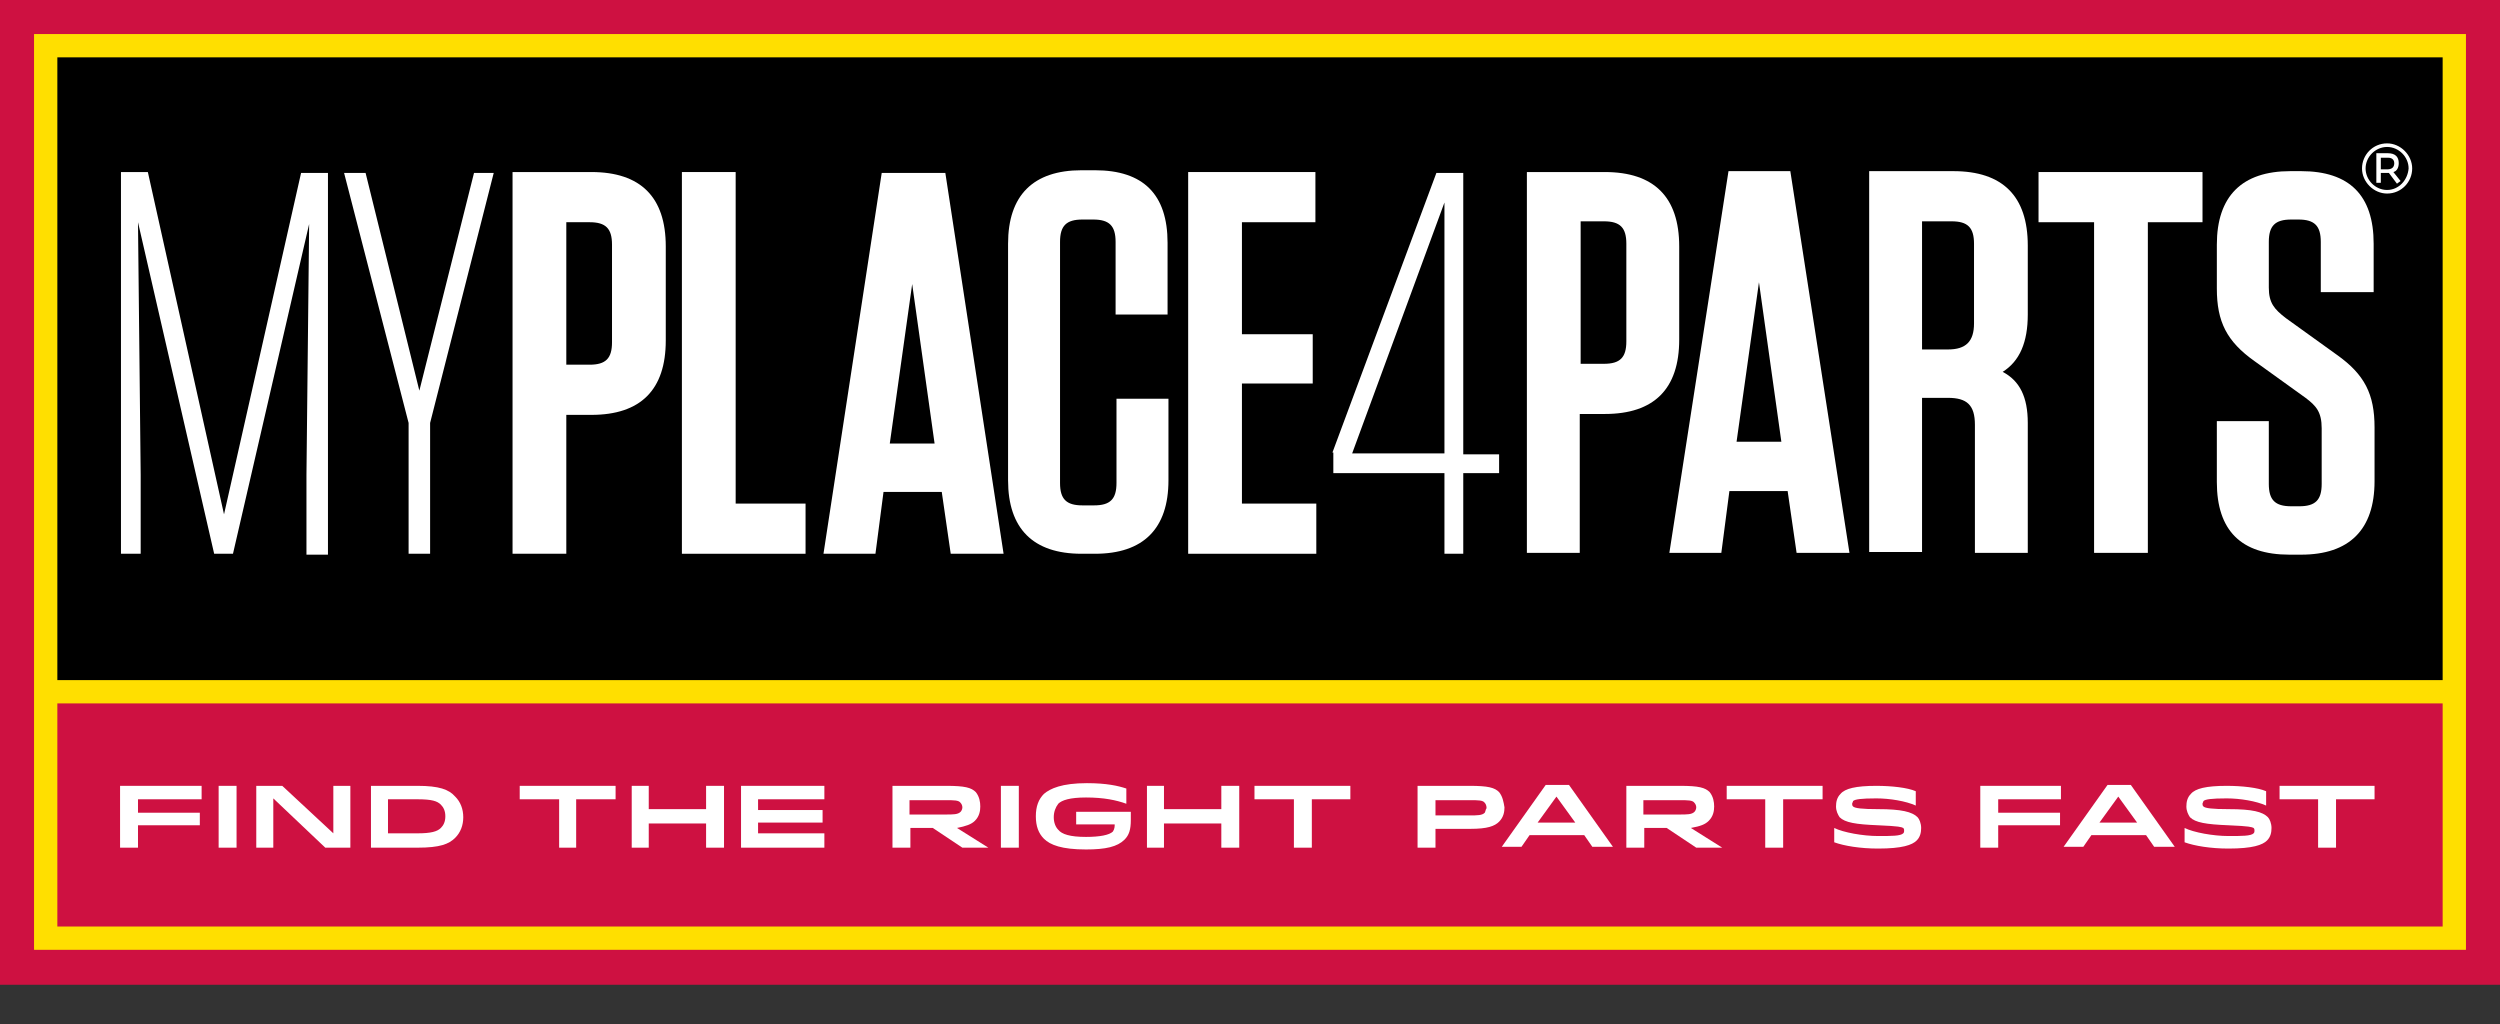 <?xml version="1.0" encoding="utf-8"?>
<!-- Generator: Adobe Illustrator 23.0.3, SVG Export Plug-In . SVG Version: 6.00 Build 0)  -->
<svg version="1.1" id="Layer_1" xmlns="http://www.w3.org/2000/svg" xmlns:xlink="http://www.w3.org/1999/xlink" x="0px" y="0px"
	 viewBox="0 0 279 114.3" style="enable-background:new 0 0 279 114.3;" xml:space="preserve">
<rect x="0" y="0" width="279" height="114.3" fill="#333333" stroke="none"/>
<style type="text/css">
	.st0{fill:#CE1141;}
	.st1{fill:#FFFFFF;}
	.st2{fill:none;}
	.st3{fill:#FFDF00;}
</style>
<path class="st0" d="M0,0v109.9h279V0H0z M273.9,77.2H5.1v-72h268.8V77.2z"/>
<g>
	<g>
		<polygon class="st1" points="13.4,94.6 15.4,94.6 15.4,92.1 22.3,92.1 22.3,90.7 15.4,90.7 15.4,89.2 22.5,89.2 22.5,87.7 
			13.4,87.7 		"/>
		<rect x="24.4" y="87.7" class="st1" width="2" height="6.9"/>
		<polygon class="st1" points="37.2,93 31.5,87.7 28.6,87.7 28.6,94.6 30.5,94.6 30.5,89.1 36.3,94.6 39.1,94.6 39.1,87.7 
			37.2,87.7 		"/>
		<path class="st1" d="M46.6,87.7h-5.2v6.9h5.2c2.5,0,3.5-0.4,4.2-1.1c0.6-0.6,0.9-1.4,0.9-2.3c0-0.9-0.3-1.7-0.9-2.3
			C50.1,88.1,49,87.7,46.6,87.7z M49.2,92.4c-0.4,0.4-1.1,0.6-2.6,0.6h-3.3v-3.8h3.3c1.6,0,2.2,0.2,2.6,0.6c0.3,0.3,0.5,0.7,0.5,1.3
			C49.7,91.7,49.5,92.1,49.2,92.4z"/>
	</g>
	<g>
		<polygon class="st1" points="58,89.2 62.4,89.2 62.4,94.6 64.3,94.6 64.3,89.2 68.7,89.2 68.7,87.7 58,87.7 		"/>
		<polygon class="st1" points="78.8,90.3 72.4,90.3 72.4,87.7 70.5,87.7 70.5,94.6 72.4,94.6 72.4,91.9 78.8,91.9 78.8,94.6 
			80.8,94.6 80.8,87.7 78.8,87.7 		"/>
		<polygon class="st1" points="82.7,94.6 92,94.6 92,93 84.6,93 84.6,91.8 91.8,91.8 91.8,90.4 84.6,90.4 84.6,89.2 92,89.2 
			92,87.7 82.7,87.7 		"/>
	</g>
	<g>
		<path class="st1" d="M108.8,91.6c0.5-0.5,0.6-1.1,0.6-1.6c0-0.5-0.1-1.1-0.5-1.6c-0.5-0.5-1.2-0.7-3.3-0.7h-6v6.9h2v-2.2h2.5
			l3.3,2.2h2.9v0l-3.5-2.2C107.8,92.2,108.4,92,108.8,91.6z M101.5,90.9v-1.6h4c1,0,1.5,0,1.7,0.3c0.1,0.1,0.2,0.3,0.2,0.5
			c0,0.2-0.1,0.4-0.2,0.5c-0.3,0.3-0.8,0.3-1.7,0.3L101.5,90.9L101.5,90.9z"/>
		<rect x="111.7" y="87.7" class="st1" width="2" height="6.9"/>
		<path class="st1" d="M120.1,92h4.3c0,0.2,0,0.5-0.2,0.8c-0.4,0.4-1.5,0.6-3,0.6c-1.8,0-2.7-0.3-3.1-0.8c-0.3-0.3-0.5-0.8-0.5-1.4
			c0-0.6,0.2-1.1,0.5-1.5c0.4-0.4,1.3-0.7,3.1-0.7c2,0,3.4,0.3,4.5,0.7V88c-0.9-0.3-2.2-0.6-4.4-0.6c-2.8,0-4.1,0.6-4.8,1.2
			c-0.6,0.6-0.9,1.4-0.9,2.5c0,1.1,0.3,1.9,0.9,2.5c0.7,0.7,2,1.2,4.7,1.2c2.2,0,3.5-0.3,4.3-1.1c0.5-0.5,0.7-1.1,0.7-2.2v-0.9h-6.1
			L120.1,92L120.1,92z"/>
		<polygon class="st1" points="136.3,90.3 129.9,90.3 129.9,87.7 128,87.7 128,94.6 129.9,94.6 129.9,91.9 136.3,91.9 136.3,94.6 
			138.3,94.6 138.3,87.7 136.3,87.7 		"/>
		<polygon class="st1" points="140,89.2 144.4,89.2 144.4,94.6 146.4,94.6 146.4,89.2 150.7,89.2 150.7,87.7 140,87.7 		"/>
	</g>
	<g>
		<path class="st1" d="M167.3,88.4c-0.5-0.5-1.2-0.7-3.3-0.7h-5.8v6.9h2v-2.1h3.9c1.9,0,2.7-0.3,3.2-0.8c0.5-0.5,0.6-1.1,0.6-1.6
			C167.8,89.5,167.7,88.9,167.3,88.4z M165.7,90.7c-0.3,0.3-0.8,0.3-1.7,0.3h-3.8v-1.7h3.8c1,0,1.5,0,1.7,0.3
			c0.1,0.1,0.2,0.3,0.2,0.6C165.8,90.3,165.8,90.5,165.7,90.7z"/>
		<path class="st1" d="M172.5,87.6l-4.9,6.9h2.2l0.9-1.3h6.1l0.9,1.3h2.3l-4.9-6.9H172.5z M171.6,91.8l2.1-2.9l2.1,2.9H171.6z"/>
		<path class="st1" d="M190.7,91.6c0.5-0.5,0.6-1.1,0.6-1.6c0-0.5-0.1-1.1-0.5-1.6c-0.5-0.5-1.2-0.7-3.3-0.7h-6v6.9h2v-2.2h2.5
			l3.3,2.2h2.9v0l-3.5-2.2C189.8,92.2,190.3,92,190.7,91.6z M183.4,90.9v-1.6h4c1,0,1.5,0,1.7,0.3c0.1,0.1,0.2,0.3,0.2,0.5
			c0,0.2-0.1,0.4-0.2,0.5c-0.3,0.3-0.8,0.3-1.7,0.3L183.4,90.9L183.4,90.9z"/>
		<polygon class="st1" points="192.7,89.2 197,89.2 197,94.6 199,94.6 199,89.2 203.4,89.2 203.4,87.7 192.7,87.7 		"/>
		<path class="st1" d="M209.6,90.3c-1.8,0-2.6-0.1-2.8-0.3c-0.1-0.1-0.1-0.2-0.1-0.3c0-0.1,0.1-0.2,0.1-0.3c0.2-0.2,0.9-0.3,2.6-0.3
			c1.5,0,3.3,0.3,4.4,0.8v-1.6c-0.9-0.4-2.7-0.6-4.4-0.6c-2.3,0-3.5,0.3-4,0.9c-0.4,0.4-0.5,0.9-0.5,1.4c0,0.5,0.2,0.9,0.4,1.2
			c0.6,0.6,1.8,0.8,4.3,0.9c2.4,0.1,2.6,0.2,2.8,0.3c0.1,0.1,0.1,0.2,0.1,0.3c0,0.1,0,0.2-0.1,0.3c-0.3,0.3-1.3,0.3-2.8,0.3
			c-1.7,0-3.9-0.4-4.9-0.9V94c1.1,0.4,2.9,0.7,4.9,0.7c2.7,0,3.8-0.4,4.3-0.9c0.4-0.4,0.5-0.9,0.5-1.4c0-0.5-0.2-1-0.4-1.2
			C213.4,90.6,212.2,90.3,209.6,90.3z"/>
	</g>
	<g>
		<polygon class="st1" points="221,94.6 223,94.6 223,92.1 229.9,92.1 229.9,90.7 223,90.7 223,89.2 230,89.2 230,87.7 221,87.7 		
			"/>
		<path class="st1" d="M235.2,87.6l-4.9,6.9h2.2l0.9-1.3h6.1l0.9,1.3h2.3l-4.9-6.9H235.2z M234.3,91.8l2.1-2.9l2.1,2.9H234.3z"/>
		<path class="st1" d="M248.7,90.3c-1.8,0-2.6-0.1-2.8-0.3c-0.1-0.1-0.1-0.2-0.1-0.3c0-0.1,0.1-0.2,0.1-0.3c0.2-0.2,0.9-0.3,2.6-0.3
			c1.5,0,3.3,0.3,4.4,0.8v-1.6c-0.9-0.4-2.7-0.6-4.4-0.6c-2.3,0-3.5,0.3-4,0.9c-0.4,0.4-0.5,0.9-0.5,1.4c0,0.5,0.2,0.9,0.4,1.2
			c0.6,0.6,1.8,0.8,4.3,0.9c2.4,0.1,2.6,0.2,2.8,0.3c0.1,0.1,0.1,0.2,0.1,0.3c0,0.1,0,0.2-0.1,0.3c-0.3,0.3-1.3,0.3-2.8,0.3
			c-1.7,0-3.9-0.4-4.9-0.9V94c1.1,0.4,2.9,0.7,4.9,0.7c2.7,0,3.8-0.4,4.3-0.9c0.4-0.4,0.5-0.9,0.5-1.4c0-0.5-0.2-1-0.4-1.2
			C252.5,90.6,251.4,90.3,248.7,90.3z"/>
		<polygon class="st1" points="254.4,87.7 254.4,89.2 258.7,89.2 258.7,94.6 260.7,94.6 260.7,89.2 265,89.2 265,87.7 		"/>
	</g>
</g>
<rect x="6.4" y="78.5" class="st2" width="266.2" height="24.9"/>
<rect x="4" y="4" width="270.8" height="74.3"/>
<path class="st3" d="M3.8,3.8V106h271.4V3.8H3.8z M272.6,75.9H6.4V6.4h266.2V75.9z M272.6,103.4H6.4V78.5h266.2V103.4z"/>
<g>
	<path class="st1" d="M266.4,16c-1.6,0-2.8,1.3-2.8,2.8s1.3,2.8,2.8,2.8c1.6,0,2.8-1.3,2.8-2.8S267.9,16,266.4,16z M266.4,21.2
		c-1.3,0-2.4-1.1-2.4-2.4c0-1.3,1.1-2.4,2.4-2.4c1.3,0,2.4,1.1,2.4,2.4C268.7,20.1,267.7,21.2,266.4,21.2z"/>
	<path class="st1" d="M267.7,18.2c0-0.7-0.4-1.1-1.2-1.1h-1.3v3.3h0.5v-1.1h0.7c0.1,0,0.1,0,0.2,0l0.9,1.2l0.4-0.3l-0.8-1
		C267.5,19.1,267.7,18.7,267.7,18.2z M265.7,17.6h0.8c0.6,0,0.7,0.4,0.7,0.6c0,0.5-0.3,0.7-0.8,0.7h-0.7L265.7,17.6L265.7,17.6z"/>
</g>
<g>
	<path class="st1" d="M15.4,24.8L15.7,53v8.8h-2.2V19.2h3L25,57.4l8.6-38.1h3v42.6h-2.4v-8.9L34.5,25l-8.5,36.8h-2.1L15.4,24.8z"/>
	<path class="st1" d="M48,47.2v14.6h-2.4V47.2l-7.2-27.9h2.4l6,24.3l6.1-24.3h2.2L48,47.2z"/>
	<path class="st1" d="M66,19.2h-8.8v42.6h6V46.3H66c5.5,0,8.3-2.8,8.3-8.3V27.5C74.3,22,71.5,19.2,66,19.2z M63.2,24.8h2.6
		c1.8,0,2.5,0.7,2.5,2.5v10.9c0,1.8-0.7,2.5-2.5,2.5h-2.6L63.2,24.8L63.2,24.8z"/>
	<polygon class="st1" points="82.1,19.2 76.1,19.2 76.1,61.8 89.9,61.8 89.9,56.2 82.1,56.2 	"/>
	<path class="st1" d="M98.4,19.3l-6.5,42.5h5.8l0.9-6.9h6.5l1,6.9h5.9l-6.5-42.5H98.4z M104.3,49.5h-5l2.5-17.8L104.3,49.5z"/>
	<path class="st1" d="M124.6,53.9c0,1.8-0.7,2.5-2.5,2.5h-1.3c-1.8,0-2.5-0.7-2.5-2.5V27c0-1.8,0.7-2.5,2.5-2.5h1.2
		c1.8,0,2.5,0.7,2.5,2.5v8.1h5.8v-8c0-5.4-2.7-8.1-8.1-8.1h-1.5c-5.4,0-8.2,2.8-8.2,8.2v26.4c0,5.4,2.8,8.2,8.2,8.2h1.5
		c5.4,0,8.2-2.8,8.2-8.2v-9.1h-5.8C124.6,44.5,124.6,53.9,124.6,53.9z"/>
	<polygon class="st1" points="138.6,56.2 138.6,42.8 146.5,42.8 146.5,37.3 138.6,37.3 138.6,24.8 146.8,24.8 146.8,19.2 
		132.6,19.2 132.6,61.8 146.9,61.8 146.9,56.2 	"/>
	<path class="st1" d="M148.7,50.5l11.6-31.2h3v31.4h4v2.1h-4v9h-2.1v-9h-12.4V50.5z M161.2,22.6l-10.3,28h10.3V22.6z"/>
	<path class="st1" d="M187.4,27.5c0-5.5-2.8-8.3-8.3-8.3h-8.7v42.5h5.9V46.2h2.8c5.5,0,8.3-2.8,8.3-8.3L187.4,27.5L187.4,27.5z
		 M181.5,38.1c0,1.8-0.7,2.5-2.5,2.5h-2.6V24.7h2.6c1.8,0,2.5,0.7,2.5,2.5V38.1z"/>
	<path class="st1" d="M192.9,19.1l-6.6,42.6h5.8l0.9-6.9h6.5l1,6.9h5.9l-6.6-42.6C199.9,19.1,192.9,19.1,192.9,19.1z M193.8,49.3
		l2.5-17.8l2.5,17.8C198.8,49.3,193.8,49.3,193.8,49.3z"/>
	<path class="st1" d="M223.5,41.5c1.9-1.2,2.8-3.3,2.8-6.4v-7.7c0-5.5-2.8-8.3-8.3-8.3h-9.4v42.5h5.9V44.4h2.9c2.1,0,3,0.8,3,3v14.3
		h5.9V47.2C226.3,44.3,225.4,42.5,223.5,41.5z M220.3,36.1c0,2-0.9,2.9-2.9,2.9h-2.9V24.7h3.3c1.8,0,2.5,0.7,2.5,2.5L220.3,36.1
		L220.3,36.1z"/>
	<polygon class="st1" points="227.5,24.8 233.7,24.8 233.7,61.7 239.7,61.7 239.7,24.8 245.8,24.8 245.8,19.2 227.5,19.2 	"/>
	<path class="st1" d="M264.9,32.6v-5.4c0-5.4-2.7-8.1-8.1-8.1h-1.2c-5.4,0-8.2,2.8-8.2,8.2v4.9c0,3.7,1.1,5.9,4.2,8.1l5.7,4.1
		c1.2,0.9,1.8,1.6,1.8,3.4V54c0,1.8-0.7,2.5-2.5,2.5h-0.9c-1.8,0-2.5-0.7-2.5-2.5v-7h-5.8v6.8c0,5.4,2.7,8.1,8.1,8.1h1.3
		c5.4,0,8.2-2.8,8.2-8.2v-6c0-3.7-1.1-5.9-4.2-8.1l-5.7-4.1c-1.3-1-1.9-1.7-1.9-3.4V27c0-1.8,0.7-2.5,2.5-2.5h0.8
		c1.8,0,2.5,0.7,2.5,2.5v5.6H264.9z"/>
</g>
</svg>
